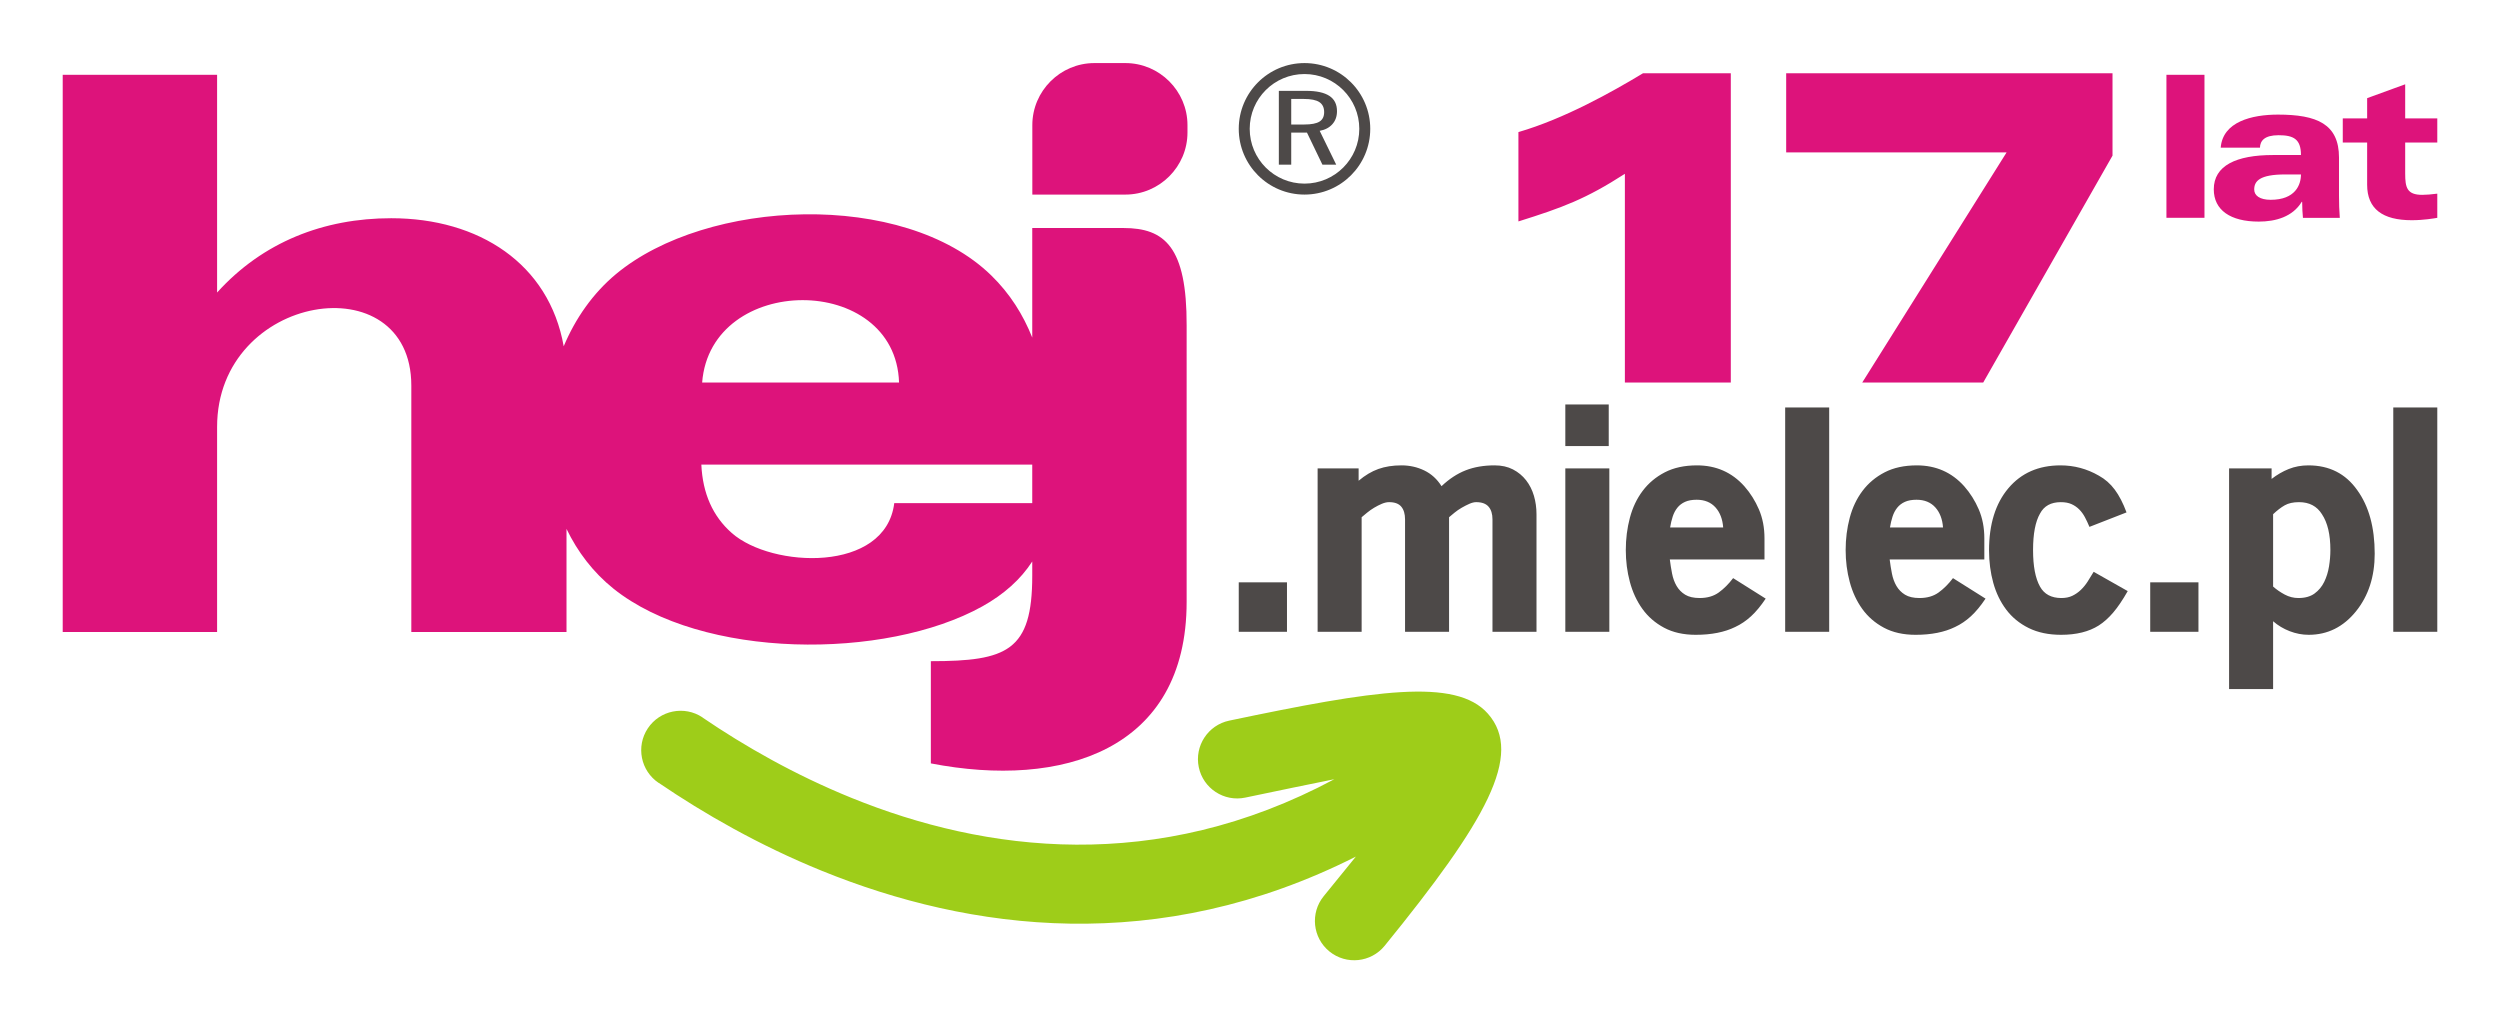 <?xml version="1.0" encoding="UTF-8"?>
<!DOCTYPE svg PUBLIC "-//W3C//DTD SVG 1.1//EN" "http://www.w3.org/Graphics/SVG/1.1/DTD/svg11.dtd">
<!-- Creator: CorelDRAW -->
<svg xmlns="http://www.w3.org/2000/svg" xml:space="preserve" width="168.402mm" height="68.919mm" version="1.1" style="shape-rendering:geometricPrecision; text-rendering:geometricPrecision; image-rendering:optimizeQuality; fill-rule:evenodd; clip-rule:evenodd"
viewBox="0 0 16840.2 6891.87"
 xmlns:xlink="http://www.w3.org/1999/xlink"
 xmlns:xodm="http://www.corel.com/coreldraw/odm/2003">
 <defs>
  <style type="text/css">
   <![CDATA[
    .fil0 {fill:none}
    .fil1 {fill:#4D4948}
    .fil4 {fill:#DD137B}
    .fil2 {fill:#4D4948;fill-rule:nonzero}
    .fil3 {fill:#9ECD19;fill-rule:nonzero}
    .fil5 {fill:#DD137B;fill-rule:nonzero}
   ]]>
  </style>
 </defs>
 <g id="Warstwa_x0020_1">
  <g id="_2677862530128">
   <rect class="fil0" y="-0" width="16840.2" height="6891.87"/>
   <g>
    <path class="fil1" d="M8787.21 424.88c244.56,0 442.9,198.34 442.9,442.91 0,244.56 -198.34,442.9 -442.9,442.9 -244.57,0 -442.91,-198.34 -442.91,-442.9 0,-244.57 198.34,-442.91 442.91,-442.91zm0 73.82c203.81,0 369.08,165.27 369.08,369.09 0,203.81 -165.27,369.08 -369.08,369.08 -203.82,0 -369.09,-165.27 -369.09,-369.08 0,-203.82 165.27,-369.09 369.09,-369.09zm-4.15 167.87l-85.25 0 0 172.12 87.47 0c48.09,0 82.62,-6.66 103.23,-19.79 20.81,-13.14 31.11,-34.35 31.11,-63.64 0,-30.71 -10.7,-53.13 -32.32,-67.47 -21.42,-14.14 -56.16,-21.22 -104.24,-21.22zm15.36 -54.55c69.9,0 121.8,11.32 156.15,33.74 34.35,22.42 51.52,56.77 51.52,103.03 0,35.16 -10.31,64.25 -31.11,87.68 -20.61,23.23 -49.1,38.18 -85.45,44.85l111.3 227.87 -92.93 0 -104.03 -215.95 -106.06 0 0 215.95 -83.44 0 0 -497.17 184.05 0z"/>
    <path class="fil2" d="M8344.3 4255.75l324.94 0 0 -333.05 -324.94 0 0 333.05zm1709.15 0l296.52 0 0 -792.03c0,-43.32 -5.75,-84.63 -17.27,-123.87 -11.51,-39.26 -29.12,-74.14 -52.79,-104.6 -23.7,-30.46 -53.16,-54.83 -88.34,-73.11 -35.22,-18.28 -76.52,-27.42 -123.89,-27.42 -73.11,0 -138.09,11.18 -194.97,33.51 -56.87,22.33 -111.03,57.88 -162.48,106.62 -29.77,-47.37 -68.36,-82.59 -115.76,-105.61 -47.37,-23.01 -98.82,-34.52 -154.33,-34.52 -58.21,0 -110,8.13 -155.36,24.37 -45.36,16.24 -89.71,42.65 -133.03,79.2l0 -83.25 -276.2 0 0 1100.71 296.52 0 0 -771.71c9.47,-8.14 21.66,-18.28 36.56,-30.47 14.89,-12.18 30.79,-23.36 47.7,-33.51 16.94,-10.14 34.21,-18.95 51.79,-26.41 17.61,-7.43 33.87,-11.15 48.74,-11.15 37.92,0 65.34,10.15 82.25,30.46 16.94,20.3 25.4,48.74 25.4,85.3l0 757.49 296.5 0 0 -771.71c9.47,-8.14 21.66,-18.28 36.55,-30.47 14.9,-12.18 31.14,-23.36 48.74,-33.51 17.61,-10.14 34.88,-18.95 51.79,-26.41 16.94,-7.43 32.17,-11.15 45.7,-11.15 37.92,0 65.67,10.15 83.28,30.46 17.58,20.3 26.38,48.74 26.38,85.3l0 757.49zm490.67 -1251.01l292.44 0 0 -280.26 -292.44 0 0 280.26zm0 1251.01l296.5 0 0 -1100.71 -296.5 0 0 1100.71zm1144.58 -32.48c37.9,-17.6 73.45,-41.64 106.62,-72.1 33.18,-30.46 65.99,-70.06 98.49,-118.8l-219.33 -138.09c-29.79,39.26 -61.93,71.4 -96.47,96.45 -34.52,25.06 -77.5,37.58 -128.95,37.58 -40.61,0 -73.12,-7.46 -97.49,-22.35 -24.37,-14.9 -43.65,-34.52 -57.87,-58.89 -14.23,-24.37 -24.37,-52.12 -30.47,-83.26 -6.09,-31.16 -11.18,-62.96 -15.23,-95.46l637.68 0 0 -142.15c0,-71.76 -12.52,-136.74 -37.56,-194.96 -25.04,-58.24 -57.88,-110.36 -98.49,-156.39 -83.95,-93.43 -190.24,-140.13 -318.85,-140.13 -83.93,0 -156.03,15.57 -216.29,46.7 -60.25,31.16 -110,72.78 -149.27,124.92 -39.26,52.13 -68.02,112.72 -86.3,181.75 -18.28,69.06 -27.42,141.5 -27.42,217.32 0,74.45 9.14,145.86 27.42,214.24 18.28,68.37 46.37,128.95 84.27,181.77 37.92,52.8 86.66,95.11 146.22,126.92 59.58,31.83 130.65,47.73 213.24,47.73 105.61,0 194.29,-17.61 266.05,-52.8zm-132.02 -804.21c29.79,33.84 46.73,78.5 50.78,134.03l-357.42 0c4.05,-25.73 9.81,-50.1 17.25,-73.11 7.46,-23.02 17.94,-43.01 31.49,-59.92 13.53,-16.93 30.8,-30.12 51.79,-39.6 20.99,-9.47 47.03,-14.22 78.17,-14.22 54.16,0 96.81,17.6 127.94,52.82zm468.34 836.69l296.49 0 0 -1510.95 -296.49 0 0 1510.95zm1144.58 -32.48c37.9,-17.6 73.45,-41.64 106.62,-72.1 33.18,-30.46 65.99,-70.06 98.49,-118.8l-219.33 -138.09c-29.79,39.26 -61.93,71.4 -96.47,96.45 -34.52,25.06 -77.5,37.58 -128.95,37.58 -40.61,0 -73.12,-7.46 -97.49,-22.35 -24.37,-14.9 -43.65,-34.52 -57.87,-58.89 -14.23,-24.37 -24.38,-52.12 -30.47,-83.26 -6.09,-31.16 -11.18,-62.96 -15.23,-95.46l637.68 0 0 -142.15c0,-71.76 -12.52,-136.74 -37.56,-194.96 -25.04,-58.24 -57.88,-110.36 -98.49,-156.39 -83.95,-93.43 -190.24,-140.13 -318.85,-140.13 -83.93,0 -156.03,15.57 -216.29,46.7 -60.25,31.16 -110,72.78 -149.27,124.92 -39.26,52.13 -68.02,112.72 -86.3,181.75 -18.28,69.06 -27.42,141.5 -27.42,217.32 0,74.45 9.14,145.86 27.42,214.24 18.28,68.37 46.37,128.95 84.27,181.77 37.92,52.8 86.66,95.11 146.22,126.92 59.58,31.83 130.65,47.73 213.24,47.73 105.61,0 194.29,-17.61 266.05,-52.8zm-132.02 -804.21c29.79,33.84 46.73,78.5 50.78,134.03l-357.42 0c4.05,-25.73 9.81,-50.1 17.25,-73.11 7.46,-23.02 17.94,-43.01 31.49,-59.92 13.53,-16.93 30.8,-30.12 51.79,-39.6 20.99,-9.47 47.03,-14.22 78.17,-14.22 54.16,0 96.81,17.6 127.94,52.82zm1099.93 794.04c33.86,-21.66 66.34,-50.75 97.48,-87.31 31.15,-36.55 63.63,-84.62 97.48,-144.2l-229.48 -129.96c-13.53,23 -27.08,45 -40.61,65.98 -13.55,20.99 -28.78,39.61 -45.69,55.87 -16.94,16.24 -35.89,29.43 -56.88,39.6 -20.98,10.15 -45.69,15.23 -74.11,15.23 -67.69,0 -115.76,-25.74 -144.21,-77.19 -31.14,-55.5 -46.7,-137.41 -46.7,-245.71 0,-109.67 15.56,-191.58 46.7,-245.74 27.08,-51.46 73.81,-77.17 140.13,-77.17 28.45,0 52.48,4.39 72.1,13.19 19.65,8.81 36.89,20.66 51.79,35.55 14.89,14.87 27.75,32.48 38.59,52.8 10.82,20.31 20.99,41.97 30.46,64.98l249.8 -97.49c-23.03,-62.26 -49.41,-113.38 -79.2,-153.32 -29.79,-39.93 -65.68,-71.43 -107.65,-94.43 -79.88,-46.03 -165.85,-69.06 -257.91,-69.06 -147.59,0 -264.69,51.45 -351.35,154.35 -86.64,102.91 -129.96,242.34 -129.96,418.35 0,77.19 9.48,149.94 28.42,218.33 18.95,68.36 48.07,128.61 87.34,180.73 39.27,52.13 89.68,93.43 151.28,123.89 61.62,30.47 134.4,45.7 218.33,45.7 102.9,0 187.52,-20.99 253.85,-62.97zm346.48 42.65l324.94 0 0 -333.05 -324.94 0 0 333.05zm1386.25 -138.09c83.95,-104.24 125.93,-233.55 125.93,-387.88 0,-177.38 -39.27,-320.22 -117.8,-428.52 -78.53,-111.03 -188.2,-166.54 -329,-166.54 -47.4,0 -91.39,8.13 -132.02,24.37 -40.61,16.24 -79.2,38.6 -115.76,67.02l0 -71.07 -286.35 0 0 1486.58 296.52 0 0 -456.94c32.48,28.42 69.73,50.78 111.68,67.02 41.98,16.24 84.63,24.37 127.95,24.37 127.27,0 233.55,-52.8 318.85,-158.41zm-229.48 -653.94c18.95,28.45 33.17,62.63 42.65,102.57 9.47,39.93 14.2,86.3 14.2,139.12 0,35.18 -3.05,71.74 -9.14,109.66 -6.09,37.9 -16.91,72.75 -32.48,104.58 -15.57,31.81 -37.23,57.88 -65,78.2 -27.75,20.29 -63.97,30.46 -108.64,30.46 -32.5,0 -63.3,-7.79 -92.42,-23.36 -29.09,-15.57 -55.16,-33.51 -78.17,-53.83l0 -487.4c27.08,-25.71 53.13,-45.69 78.17,-59.89 25.07,-14.23 57.21,-21.33 96.48,-21.33 69.05,0 120.51,27.06 154.35,81.22zm480.5 792.03l296.49 0 0 -1510.95 -296.49 0 0 1510.95z"/>
   </g>
   <path class="fil3" d="M4437.46 5274.2c-121.99,-81.32 -154.94,-246.19 -73.62,-368.16 81.32,-121.97 246.18,-154.96 368.16,-73.64l0.11 0.07 2.07 2.07c138.49,94.31 293,190.45 461.8,282.98 166.69,91.38 347.39,178.96 540.33,257.26 898.75,364.83 2051.34,516.92 3251.73,-125.93 -168.16,33.7 -368.48,75.35 -599.97,123.89 -143.12,30 -283.31,-61.76 -313.09,-204.93 -29.78,-143.17 62.13,-283.61 205.25,-313.61 975.12,-204.47 1525.7,-291.37 1742.07,-47.14 244.31,275.83 -14.75,727.1 -694.99,1563.65 -92.2,113.39 -258.92,130.56 -372.31,38.35 -113.39,-92.2 -130.59,-258.92 -38.38,-372.31 79.11,-97.3 151.23,-186.09 216.67,-266.65 -1331.63,672.59 -2601.75,499.91 -3596.09,96.29 -211.47,-85.83 -411.09,-182.67 -596.35,-284.24 -182.26,-99.91 -350.72,-204.77 -502.97,-308.34l-0.31 0.46 -0.11 -0.07z"/>
   <g>
    <path class="fil4" d="M7371.88 424.88l209.04 0c229.93,0 418.03,188.12 418.03,418.04l0 49.73c0,229.92 -188.11,418.04 -418.03,418.04l-627.07 0 0 -467.77c0,-229.94 188.1,-418.04 418.03,-418.04zm-2642.15 2151.85l1326.35 0c-23.38,-741.97 -1269.33,-737.85 -1326.35,0zm2223.59 1205.41c-77.84,120.25 -190,221.11 -336.5,302.56 -654.16,363.63 -1890.15,357.71 -2485.21,-120.17 -136.36,-109.49 -241.17,-247.67 -315.55,-401.93l0 694.67 -1045.37 0 0 -1659.76c0,-827.6 -1308.3,-625.02 -1308.3,278.3l0 1381.46 -1039.94 0 0 -3753.59 1039.94 0 0 1466.8c307.34,-340.25 718.04,-500.56 1172.78,-500.56 590.71,0 1063.49,306.04 1161.98,862.68 79.08,-188.04 196.76,-356.79 351.61,-485.91 611.95,-510.24 1936.75,-567.41 2528.06,8.13 126.92,123.55 215.37,265.82 276.5,419.05l0 -737.98 615.09 0c277,0.38 426.5,126.2 424.89,656.9l-0.02 1861.59c0,1001.35 -840.72,1259.26 -1723.01,1087.84l0 -688.5c514.62,0 683.05,-69.53 683.05,-575.02l0 -96.56zm0 -652.46l-2229 0c9.02,194.27 76.79,347.85 205.08,460.78 269.47,237.23 1036.49,270.21 1094.41,-201.47l929.51 0 0 -259.31z"/>
    <path class="fil5" d="M14593.25 1467.32l256.26 0 0 -963.63 -256.26 0 0 963.63zm906.24 -292.29c0,69.4 -37.37,170.84 -204.2,170.84 -72.08,0 -110.78,-28.03 -110.78,-69.4 0,-56.07 36.04,-101.44 208.21,-101.44l106.77 0zm-276.28 -180.18c1.35,-46.72 30.7,-84.08 125.47,-84.08 101.43,0 150.81,26.68 150.81,133.46l-186.85 0c-250.92,0 -400.4,72.07 -400.4,230.9 0,140.15 112.11,217.55 302.97,217.55 113.45,0 228.23,-32.03 289.62,-133.47l2.68 0c0,36.03 2.66,85.42 5.34,108.11l248.24 0c-4,-49.38 -5.33,-100.1 -5.33,-149.48l0 -256.26c0,-226.9 -149.5,-289.62 -411.09,-289.62 -176.18,0 -372.37,48.05 -385.72,222.89l264.26 0zm557.89 -34.7l164.17 0 0 284.28c0,162.83 104.1,238.91 300.3,238.91 80.08,0 148.15,-12.01 172.18,-16.02l0 -162.83c-40.04,5.34 -77.42,8.01 -101.44,8.01 -102.78,0 -114.78,-49.38 -114.78,-142.81l0 -209.54 216.22 0 0 -162.83 -216.22 0 0 -229.56 -256.26 93.42 0 136.14 -164.17 0 0 162.83zm-4122.25 1616.54l0 -2083.34 -591 0c-209.01,126.13 -529.74,306.31 -839.65,396.4l0 601.81c299.1,-93.69 454.06,-151.35 717.13,-320.72l0 1405.85 713.52 0zm1700.27 0l870.96 -1528.38 0 -554.96 -2198.24 0 0 533.34 1484.71 0 -972.27 1550 814.84 0z"/>
   </g>
  </g>
 </g>
</svg>
